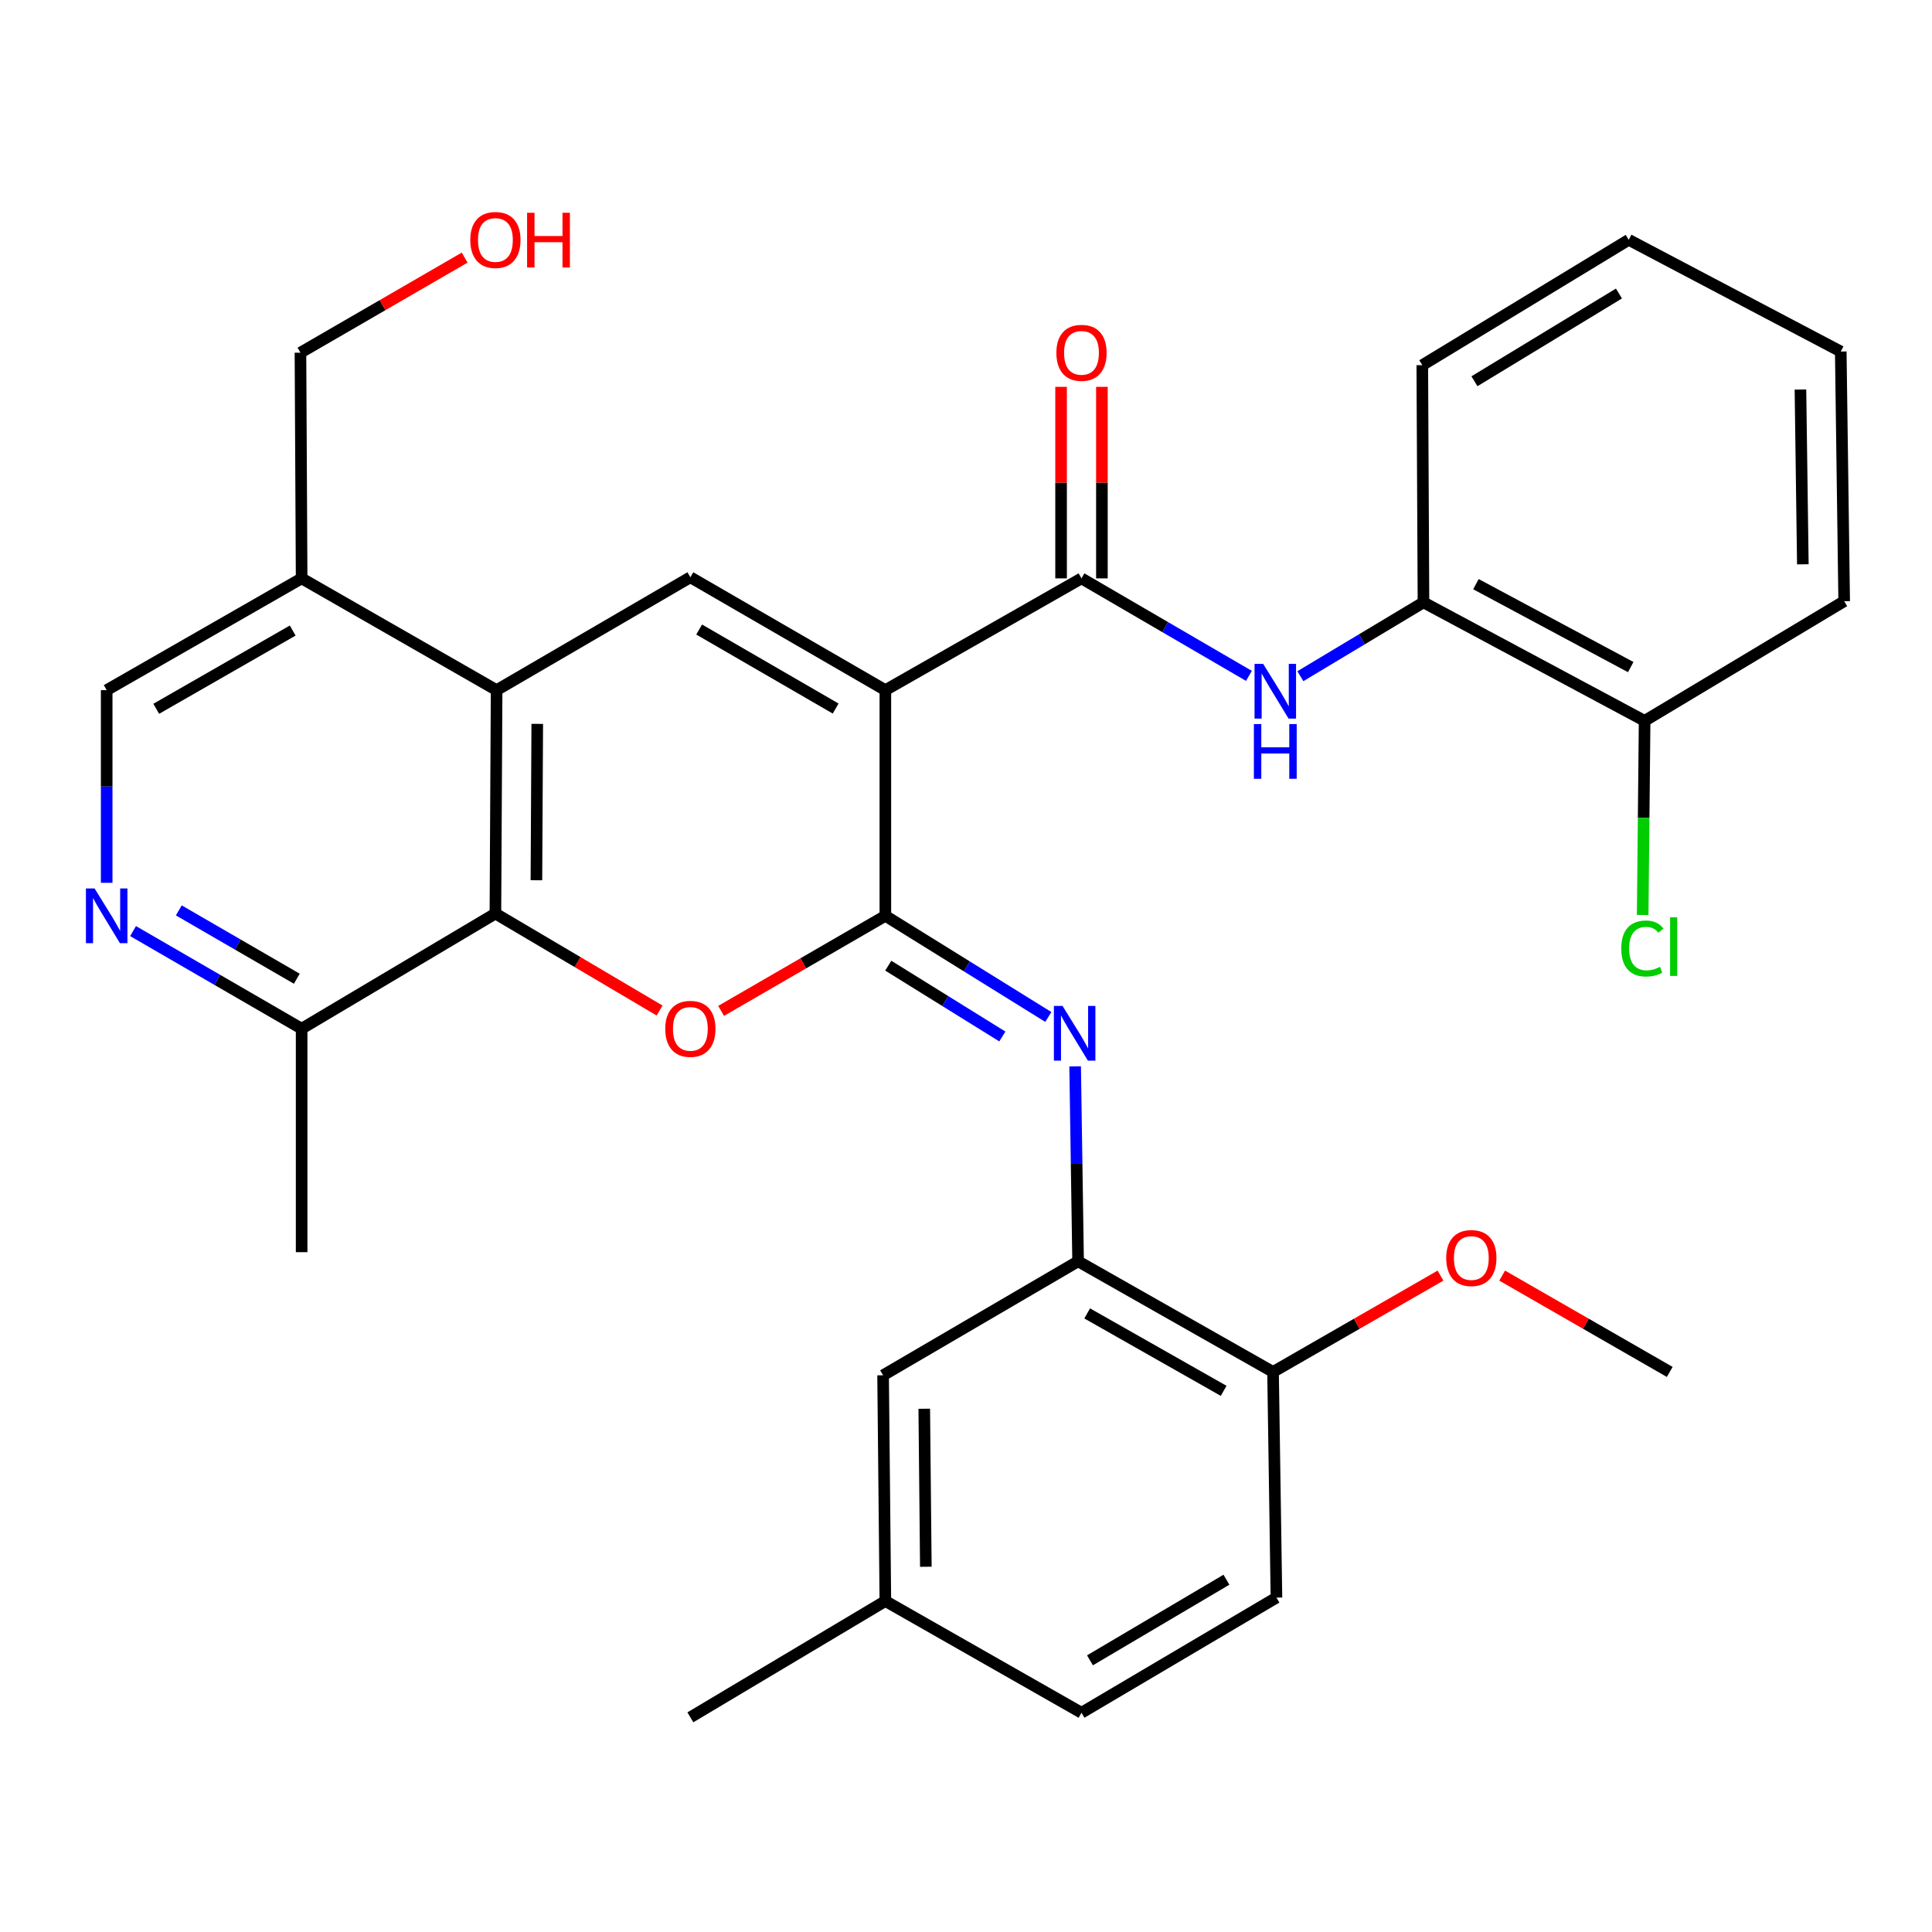 <?xml version='1.0' encoding='iso-8859-1'?>
<svg version='1.1' baseProfile='full'
              xmlns='http://www.w3.org/2000/svg'
                      xmlns:rdkit='http://www.rdkit.org/xml'
                      xmlns:xlink='http://www.w3.org/1999/xlink'
                  xml:space='preserve'
width='1000px' height='1000px' viewBox='0 0 1000 1000'>
<!-- END OF HEADER -->
<rect style='opacity:1.0;fill:#FFFFFF;stroke:none' width='1000' height='1000' x='0' y='0'> </rect>
<path class='bond-0' d='M 458.261,357.219 L 458.261,474.023' style='fill:none;fill-rule:evenodd;stroke:#000000;stroke-width:6px;stroke-linecap:butt;stroke-linejoin:miter;stroke-opacity:1' />
<path class='bond-2' d='M 458.261,357.219 L 357.33,298.788' style='fill:none;fill-rule:evenodd;stroke:#000000;stroke-width:6px;stroke-linecap:butt;stroke-linejoin:miter;stroke-opacity:1' />
<path class='bond-2' d='M 432.533,366.743 L 361.881,325.841' style='fill:none;fill-rule:evenodd;stroke:#000000;stroke-width:6px;stroke-linecap:butt;stroke-linejoin:miter;stroke-opacity:1' />
<path class='bond-3' d='M 458.261,357.219 L 559.779,299.363' style='fill:none;fill-rule:evenodd;stroke:#000000;stroke-width:6px;stroke-linecap:butt;stroke-linejoin:miter;stroke-opacity:1' />
<path class='bond-1' d='M 458.261,474.023 L 415.753,498.632' style='fill:none;fill-rule:evenodd;stroke:#000000;stroke-width:6px;stroke-linecap:butt;stroke-linejoin:miter;stroke-opacity:1' />
<path class='bond-1' d='M 415.753,498.632 L 373.245,523.24' style='fill:none;fill-rule:evenodd;stroke:#FF0000;stroke-width:6px;stroke-linecap:butt;stroke-linejoin:miter;stroke-opacity:1' />
<path class='bond-6' d='M 458.261,474.023 L 500.436,500.202' style='fill:none;fill-rule:evenodd;stroke:#000000;stroke-width:6px;stroke-linecap:butt;stroke-linejoin:miter;stroke-opacity:1' />
<path class='bond-6' d='M 500.436,500.202 L 542.61,526.382' style='fill:none;fill-rule:evenodd;stroke:#0000FF;stroke-width:6px;stroke-linecap:butt;stroke-linejoin:miter;stroke-opacity:1' />
<path class='bond-6' d='M 459.768,499.831 L 489.29,518.157' style='fill:none;fill-rule:evenodd;stroke:#000000;stroke-width:6px;stroke-linecap:butt;stroke-linejoin:miter;stroke-opacity:1' />
<path class='bond-6' d='M 489.29,518.157 L 518.813,536.482' style='fill:none;fill-rule:evenodd;stroke:#0000FF;stroke-width:6px;stroke-linecap:butt;stroke-linejoin:miter;stroke-opacity:1' />
<path class='bond-32' d='M 341.4,523.045 L 298.911,497.947' style='fill:none;fill-rule:evenodd;stroke:#FF0000;stroke-width:6px;stroke-linecap:butt;stroke-linejoin:miter;stroke-opacity:1' />
<path class='bond-32' d='M 298.911,497.947 L 256.422,472.849' style='fill:none;fill-rule:evenodd;stroke:#000000;stroke-width:6px;stroke-linecap:butt;stroke-linejoin:miter;stroke-opacity:1' />
<path class='bond-4' d='M 357.33,298.788 L 257.044,357.219' style='fill:none;fill-rule:evenodd;stroke:#000000;stroke-width:6px;stroke-linecap:butt;stroke-linejoin:miter;stroke-opacity:1' />
<path class='bond-7' d='M 559.779,299.363 L 603.112,324.6' style='fill:none;fill-rule:evenodd;stroke:#000000;stroke-width:6px;stroke-linecap:butt;stroke-linejoin:miter;stroke-opacity:1' />
<path class='bond-7' d='M 603.112,324.6 L 646.446,349.838' style='fill:none;fill-rule:evenodd;stroke:#0000FF;stroke-width:6px;stroke-linecap:butt;stroke-linejoin:miter;stroke-opacity:1' />
<path class='bond-14' d='M 570.345,299.363 L 570.345,249.795' style='fill:none;fill-rule:evenodd;stroke:#000000;stroke-width:6px;stroke-linecap:butt;stroke-linejoin:miter;stroke-opacity:1' />
<path class='bond-14' d='M 570.345,249.795 L 570.345,200.228' style='fill:none;fill-rule:evenodd;stroke:#FF0000;stroke-width:6px;stroke-linecap:butt;stroke-linejoin:miter;stroke-opacity:1' />
<path class='bond-14' d='M 549.213,299.363 L 549.213,249.795' style='fill:none;fill-rule:evenodd;stroke:#000000;stroke-width:6px;stroke-linecap:butt;stroke-linejoin:miter;stroke-opacity:1' />
<path class='bond-14' d='M 549.213,249.795 L 549.213,200.228' style='fill:none;fill-rule:evenodd;stroke:#FF0000;stroke-width:6px;stroke-linecap:butt;stroke-linejoin:miter;stroke-opacity:1' />
<path class='bond-5' d='M 257.044,357.219 L 256.422,472.849' style='fill:none;fill-rule:evenodd;stroke:#000000;stroke-width:6px;stroke-linecap:butt;stroke-linejoin:miter;stroke-opacity:1' />
<path class='bond-5' d='M 278.083,374.677 L 277.647,455.618' style='fill:none;fill-rule:evenodd;stroke:#000000;stroke-width:6px;stroke-linecap:butt;stroke-linejoin:miter;stroke-opacity:1' />
<path class='bond-10' d='M 257.044,357.219 L 156.125,299.363' style='fill:none;fill-rule:evenodd;stroke:#000000;stroke-width:6px;stroke-linecap:butt;stroke-linejoin:miter;stroke-opacity:1' />
<path class='bond-11' d='M 256.422,472.849 L 156.125,532.454' style='fill:none;fill-rule:evenodd;stroke:#000000;stroke-width:6px;stroke-linecap:butt;stroke-linejoin:miter;stroke-opacity:1' />
<path class='bond-8' d='M 556.492,551.948 L 557.255,602.4' style='fill:none;fill-rule:evenodd;stroke:#0000FF;stroke-width:6px;stroke-linecap:butt;stroke-linejoin:miter;stroke-opacity:1' />
<path class='bond-8' d='M 557.255,602.4 L 558.018,652.851' style='fill:none;fill-rule:evenodd;stroke:#000000;stroke-width:6px;stroke-linecap:butt;stroke-linejoin:miter;stroke-opacity:1' />
<path class='bond-12' d='M 673.064,350.001 L 704.925,330.892' style='fill:none;fill-rule:evenodd;stroke:#0000FF;stroke-width:6px;stroke-linecap:butt;stroke-linejoin:miter;stroke-opacity:1' />
<path class='bond-12' d='M 704.925,330.892 L 736.787,311.784' style='fill:none;fill-rule:evenodd;stroke:#000000;stroke-width:6px;stroke-linecap:butt;stroke-linejoin:miter;stroke-opacity:1' />
<path class='bond-15' d='M 558.018,652.851 L 658.925,710.108' style='fill:none;fill-rule:evenodd;stroke:#000000;stroke-width:6px;stroke-linecap:butt;stroke-linejoin:miter;stroke-opacity:1' />
<path class='bond-15' d='M 562.725,679.819 L 633.36,719.899' style='fill:none;fill-rule:evenodd;stroke:#000000;stroke-width:6px;stroke-linecap:butt;stroke-linejoin:miter;stroke-opacity:1' />
<path class='bond-16' d='M 558.018,652.851 L 457.087,711.846' style='fill:none;fill-rule:evenodd;stroke:#000000;stroke-width:6px;stroke-linecap:butt;stroke-linejoin:miter;stroke-opacity:1' />
<path class='bond-9' d='M 55.217,456.943 L 55.217,407.081' style='fill:none;fill-rule:evenodd;stroke:#0000FF;stroke-width:6px;stroke-linecap:butt;stroke-linejoin:miter;stroke-opacity:1' />
<path class='bond-9' d='M 55.217,407.081 L 55.217,357.219' style='fill:none;fill-rule:evenodd;stroke:#000000;stroke-width:6px;stroke-linecap:butt;stroke-linejoin:miter;stroke-opacity:1' />
<path class='bond-33' d='M 68.872,481.93 L 112.498,507.192' style='fill:none;fill-rule:evenodd;stroke:#0000FF;stroke-width:6px;stroke-linecap:butt;stroke-linejoin:miter;stroke-opacity:1' />
<path class='bond-33' d='M 112.498,507.192 L 156.125,532.454' style='fill:none;fill-rule:evenodd;stroke:#000000;stroke-width:6px;stroke-linecap:butt;stroke-linejoin:miter;stroke-opacity:1' />
<path class='bond-33' d='M 92.55,471.221 L 123.088,488.904' style='fill:none;fill-rule:evenodd;stroke:#0000FF;stroke-width:6px;stroke-linecap:butt;stroke-linejoin:miter;stroke-opacity:1' />
<path class='bond-33' d='M 123.088,488.904 L 153.626,506.588' style='fill:none;fill-rule:evenodd;stroke:#000000;stroke-width:6px;stroke-linecap:butt;stroke-linejoin:miter;stroke-opacity:1' />
<path class='bond-13' d='M 156.125,299.363 L 55.217,357.219' style='fill:none;fill-rule:evenodd;stroke:#000000;stroke-width:6px;stroke-linecap:butt;stroke-linejoin:miter;stroke-opacity:1' />
<path class='bond-13' d='M 151.5,326.374 L 80.865,366.874' style='fill:none;fill-rule:evenodd;stroke:#000000;stroke-width:6px;stroke-linecap:butt;stroke-linejoin:miter;stroke-opacity:1' />
<path class='bond-23' d='M 156.125,299.363 L 155.514,182.547' style='fill:none;fill-rule:evenodd;stroke:#000000;stroke-width:6px;stroke-linecap:butt;stroke-linejoin:miter;stroke-opacity:1' />
<path class='bond-26' d='M 156.125,532.454 L 156.125,648.12' style='fill:none;fill-rule:evenodd;stroke:#000000;stroke-width:6px;stroke-linecap:butt;stroke-linejoin:miter;stroke-opacity:1' />
<path class='bond-17' d='M 736.787,311.784 L 851.255,373.115' style='fill:none;fill-rule:evenodd;stroke:#000000;stroke-width:6px;stroke-linecap:butt;stroke-linejoin:miter;stroke-opacity:1' />
<path class='bond-17' d='M 763.937,302.357 L 844.065,345.288' style='fill:none;fill-rule:evenodd;stroke:#000000;stroke-width:6px;stroke-linecap:butt;stroke-linejoin:miter;stroke-opacity:1' />
<path class='bond-25' d='M 736.787,311.784 L 736.176,189.004' style='fill:none;fill-rule:evenodd;stroke:#000000;stroke-width:6px;stroke-linecap:butt;stroke-linejoin:miter;stroke-opacity:1' />
<path class='bond-18' d='M 658.925,710.108 L 660.686,826.912' style='fill:none;fill-rule:evenodd;stroke:#000000;stroke-width:6px;stroke-linecap:butt;stroke-linejoin:miter;stroke-opacity:1' />
<path class='bond-22' d='M 658.925,710.108 L 702.262,685.183' style='fill:none;fill-rule:evenodd;stroke:#000000;stroke-width:6px;stroke-linecap:butt;stroke-linejoin:miter;stroke-opacity:1' />
<path class='bond-22' d='M 702.262,685.183 L 745.599,660.258' style='fill:none;fill-rule:evenodd;stroke:#FF0000;stroke-width:6px;stroke-linecap:butt;stroke-linejoin:miter;stroke-opacity:1' />
<path class='bond-19' d='M 457.087,711.846 L 458.261,828.697' style='fill:none;fill-rule:evenodd;stroke:#000000;stroke-width:6px;stroke-linecap:butt;stroke-linejoin:miter;stroke-opacity:1' />
<path class='bond-19' d='M 478.394,729.161 L 479.216,810.957' style='fill:none;fill-rule:evenodd;stroke:#000000;stroke-width:6px;stroke-linecap:butt;stroke-linejoin:miter;stroke-opacity:1' />
<path class='bond-20' d='M 851.255,373.115 L 850.75,423.35' style='fill:none;fill-rule:evenodd;stroke:#000000;stroke-width:6px;stroke-linecap:butt;stroke-linejoin:miter;stroke-opacity:1' />
<path class='bond-20' d='M 850.75,423.35 L 850.245,473.585' style='fill:none;fill-rule:evenodd;stroke:#00CC00;stroke-width:6px;stroke-linecap:butt;stroke-linejoin:miter;stroke-opacity:1' />
<path class='bond-27' d='M 851.255,373.115 L 954.545,311.185' style='fill:none;fill-rule:evenodd;stroke:#000000;stroke-width:6px;stroke-linecap:butt;stroke-linejoin:miter;stroke-opacity:1' />
<path class='bond-35' d='M 660.686,826.912 L 559.779,886.518' style='fill:none;fill-rule:evenodd;stroke:#000000;stroke-width:6px;stroke-linecap:butt;stroke-linejoin:miter;stroke-opacity:1' />
<path class='bond-35' d='M 634.802,817.658 L 564.167,859.381' style='fill:none;fill-rule:evenodd;stroke:#000000;stroke-width:6px;stroke-linecap:butt;stroke-linejoin:miter;stroke-opacity:1' />
<path class='bond-21' d='M 458.261,828.697 L 559.779,886.518' style='fill:none;fill-rule:evenodd;stroke:#000000;stroke-width:6px;stroke-linecap:butt;stroke-linejoin:miter;stroke-opacity:1' />
<path class='bond-28' d='M 458.261,828.697 L 357.33,888.889' style='fill:none;fill-rule:evenodd;stroke:#000000;stroke-width:6px;stroke-linecap:butt;stroke-linejoin:miter;stroke-opacity:1' />
<path class='bond-29' d='M 777.52,660.253 L 820.886,685.181' style='fill:none;fill-rule:evenodd;stroke:#FF0000;stroke-width:6px;stroke-linecap:butt;stroke-linejoin:miter;stroke-opacity:1' />
<path class='bond-29' d='M 820.886,685.181 L 864.251,710.108' style='fill:none;fill-rule:evenodd;stroke:#000000;stroke-width:6px;stroke-linecap:butt;stroke-linejoin:miter;stroke-opacity:1' />
<path class='bond-24' d='M 155.514,182.547 L 198.011,157.944' style='fill:none;fill-rule:evenodd;stroke:#000000;stroke-width:6px;stroke-linecap:butt;stroke-linejoin:miter;stroke-opacity:1' />
<path class='bond-24' d='M 198.011,157.944 L 240.507,133.341' style='fill:none;fill-rule:evenodd;stroke:#FF0000;stroke-width:6px;stroke-linecap:butt;stroke-linejoin:miter;stroke-opacity:1' />
<path class='bond-30' d='M 736.176,189.004 L 843.025,124.128' style='fill:none;fill-rule:evenodd;stroke:#000000;stroke-width:6px;stroke-linecap:butt;stroke-linejoin:miter;stroke-opacity:1' />
<path class='bond-30' d='M 763.171,197.336 L 837.965,151.923' style='fill:none;fill-rule:evenodd;stroke:#000000;stroke-width:6px;stroke-linecap:butt;stroke-linejoin:miter;stroke-opacity:1' />
<path class='bond-34' d='M 954.545,311.185 L 952.773,181.949' style='fill:none;fill-rule:evenodd;stroke:#000000;stroke-width:6px;stroke-linecap:butt;stroke-linejoin:miter;stroke-opacity:1' />
<path class='bond-34' d='M 933.149,292.09 L 931.908,201.624' style='fill:none;fill-rule:evenodd;stroke:#000000;stroke-width:6px;stroke-linecap:butt;stroke-linejoin:miter;stroke-opacity:1' />
<path class='bond-31' d='M 843.025,124.128 L 952.773,181.949' style='fill:none;fill-rule:evenodd;stroke:#000000;stroke-width:6px;stroke-linecap:butt;stroke-linejoin:miter;stroke-opacity:1' />
<path  class='atom-2' d='M 344.33 532.534
Q 344.33 525.734, 347.69 521.934
Q 351.05 518.134, 357.33 518.134
Q 363.61 518.134, 366.97 521.934
Q 370.33 525.734, 370.33 532.534
Q 370.33 539.414, 366.93 543.334
Q 363.53 547.214, 357.33 547.214
Q 351.09 547.214, 347.69 543.334
Q 344.33 539.454, 344.33 532.534
M 357.33 544.014
Q 361.65 544.014, 363.97 541.134
Q 366.33 538.214, 366.33 532.534
Q 366.33 526.974, 363.97 524.174
Q 361.65 521.334, 357.33 521.334
Q 353.01 521.334, 350.65 524.134
Q 348.33 526.934, 348.33 532.534
Q 348.33 538.254, 350.65 541.134
Q 353.01 544.014, 357.33 544.014
' fill='#FF0000'/>
<path  class='atom-7' d='M 549.973 520.678
L 559.253 535.678
Q 560.173 537.158, 561.653 539.838
Q 563.133 542.518, 563.213 542.678
L 563.213 520.678
L 566.973 520.678
L 566.973 548.998
L 563.093 548.998
L 553.133 532.598
Q 551.973 530.678, 550.733 528.478
Q 549.533 526.278, 549.173 525.598
L 549.173 548.998
L 545.493 548.998
L 545.493 520.678
L 549.973 520.678
' fill='#0000FF'/>
<path  class='atom-8' d='M 653.828 343.623
L 663.108 358.623
Q 664.028 360.103, 665.508 362.783
Q 666.988 365.463, 667.068 365.623
L 667.068 343.623
L 670.828 343.623
L 670.828 371.943
L 666.948 371.943
L 656.988 355.543
Q 655.828 353.623, 654.588 351.423
Q 653.388 349.223, 653.028 348.543
L 653.028 371.943
L 649.348 371.943
L 649.348 343.623
L 653.828 343.623
' fill='#0000FF'/>
<path  class='atom-8' d='M 649.008 374.775
L 652.848 374.775
L 652.848 386.815
L 667.328 386.815
L 667.328 374.775
L 671.168 374.775
L 671.168 403.095
L 667.328 403.095
L 667.328 390.015
L 652.848 390.015
L 652.848 403.095
L 649.008 403.095
L 649.008 374.775
' fill='#0000FF'/>
<path  class='atom-10' d='M 48.957 459.863
L 58.237 474.863
Q 59.157 476.343, 60.637 479.023
Q 62.117 481.703, 62.197 481.863
L 62.197 459.863
L 65.957 459.863
L 65.957 488.183
L 62.077 488.183
L 52.117 471.783
Q 50.957 469.863, 49.717 467.663
Q 48.517 465.463, 48.157 464.783
L 48.157 488.183
L 44.477 488.183
L 44.477 459.863
L 48.957 459.863
' fill='#0000FF'/>
<path  class='atom-15' d='M 546.779 182.627
Q 546.779 175.827, 550.139 172.027
Q 553.499 168.227, 559.779 168.227
Q 566.059 168.227, 569.419 172.027
Q 572.779 175.827, 572.779 182.627
Q 572.779 189.507, 569.379 193.427
Q 565.979 197.307, 559.779 197.307
Q 553.539 197.307, 550.139 193.427
Q 546.779 189.547, 546.779 182.627
M 559.779 194.107
Q 564.099 194.107, 566.419 191.227
Q 568.779 188.307, 568.779 182.627
Q 568.779 177.067, 566.419 174.267
Q 564.099 171.427, 559.779 171.427
Q 555.459 171.427, 553.099 174.227
Q 550.779 177.027, 550.779 182.627
Q 550.779 188.347, 553.099 191.227
Q 555.459 194.107, 559.779 194.107
' fill='#FF0000'/>
<path  class='atom-21' d='M 839.161 490.946
Q 839.161 483.906, 842.441 480.226
Q 845.761 476.506, 852.041 476.506
Q 857.881 476.506, 861.001 480.626
L 858.361 482.786
Q 856.081 479.786, 852.041 479.786
Q 847.761 479.786, 845.481 482.666
Q 843.241 485.506, 843.241 490.946
Q 843.241 496.546, 845.561 499.426
Q 847.921 502.306, 852.481 502.306
Q 855.601 502.306, 859.241 500.426
L 860.361 503.426
Q 858.881 504.386, 856.641 504.946
Q 854.401 505.506, 851.921 505.506
Q 845.761 505.506, 842.441 501.746
Q 839.161 497.986, 839.161 490.946
' fill='#00CC00'/>
<path  class='atom-21' d='M 864.441 474.786
L 868.121 474.786
L 868.121 505.146
L 864.441 505.146
L 864.441 474.786
' fill='#00CC00'/>
<path  class='atom-23' d='M 748.559 651.158
Q 748.559 644.358, 751.919 640.558
Q 755.279 636.758, 761.559 636.758
Q 767.839 636.758, 771.199 640.558
Q 774.559 644.358, 774.559 651.158
Q 774.559 658.038, 771.159 661.958
Q 767.759 665.838, 761.559 665.838
Q 755.319 665.838, 751.919 661.958
Q 748.559 658.078, 748.559 651.158
M 761.559 662.638
Q 765.879 662.638, 768.199 659.758
Q 770.559 656.838, 770.559 651.158
Q 770.559 645.598, 768.199 642.798
Q 765.879 639.958, 761.559 639.958
Q 757.239 639.958, 754.879 642.758
Q 752.559 645.558, 752.559 651.158
Q 752.559 656.878, 754.879 659.758
Q 757.239 662.638, 761.559 662.638
' fill='#FF0000'/>
<path  class='atom-25' d='M 243.422 124.208
Q 243.422 117.408, 246.782 113.608
Q 250.142 109.808, 256.422 109.808
Q 262.702 109.808, 266.062 113.608
Q 269.422 117.408, 269.422 124.208
Q 269.422 131.088, 266.022 135.008
Q 262.622 138.888, 256.422 138.888
Q 250.182 138.888, 246.782 135.008
Q 243.422 131.128, 243.422 124.208
M 256.422 135.688
Q 260.742 135.688, 263.062 132.808
Q 265.422 129.888, 265.422 124.208
Q 265.422 118.648, 263.062 115.848
Q 260.742 113.008, 256.422 113.008
Q 252.102 113.008, 249.742 115.808
Q 247.422 118.608, 247.422 124.208
Q 247.422 129.928, 249.742 132.808
Q 252.102 135.688, 256.422 135.688
' fill='#FF0000'/>
<path  class='atom-25' d='M 272.822 110.128
L 276.662 110.128
L 276.662 122.168
L 291.142 122.168
L 291.142 110.128
L 294.982 110.128
L 294.982 138.448
L 291.142 138.448
L 291.142 125.368
L 276.662 125.368
L 276.662 138.448
L 272.822 138.448
L 272.822 110.128
' fill='#FF0000'/>
</svg>
